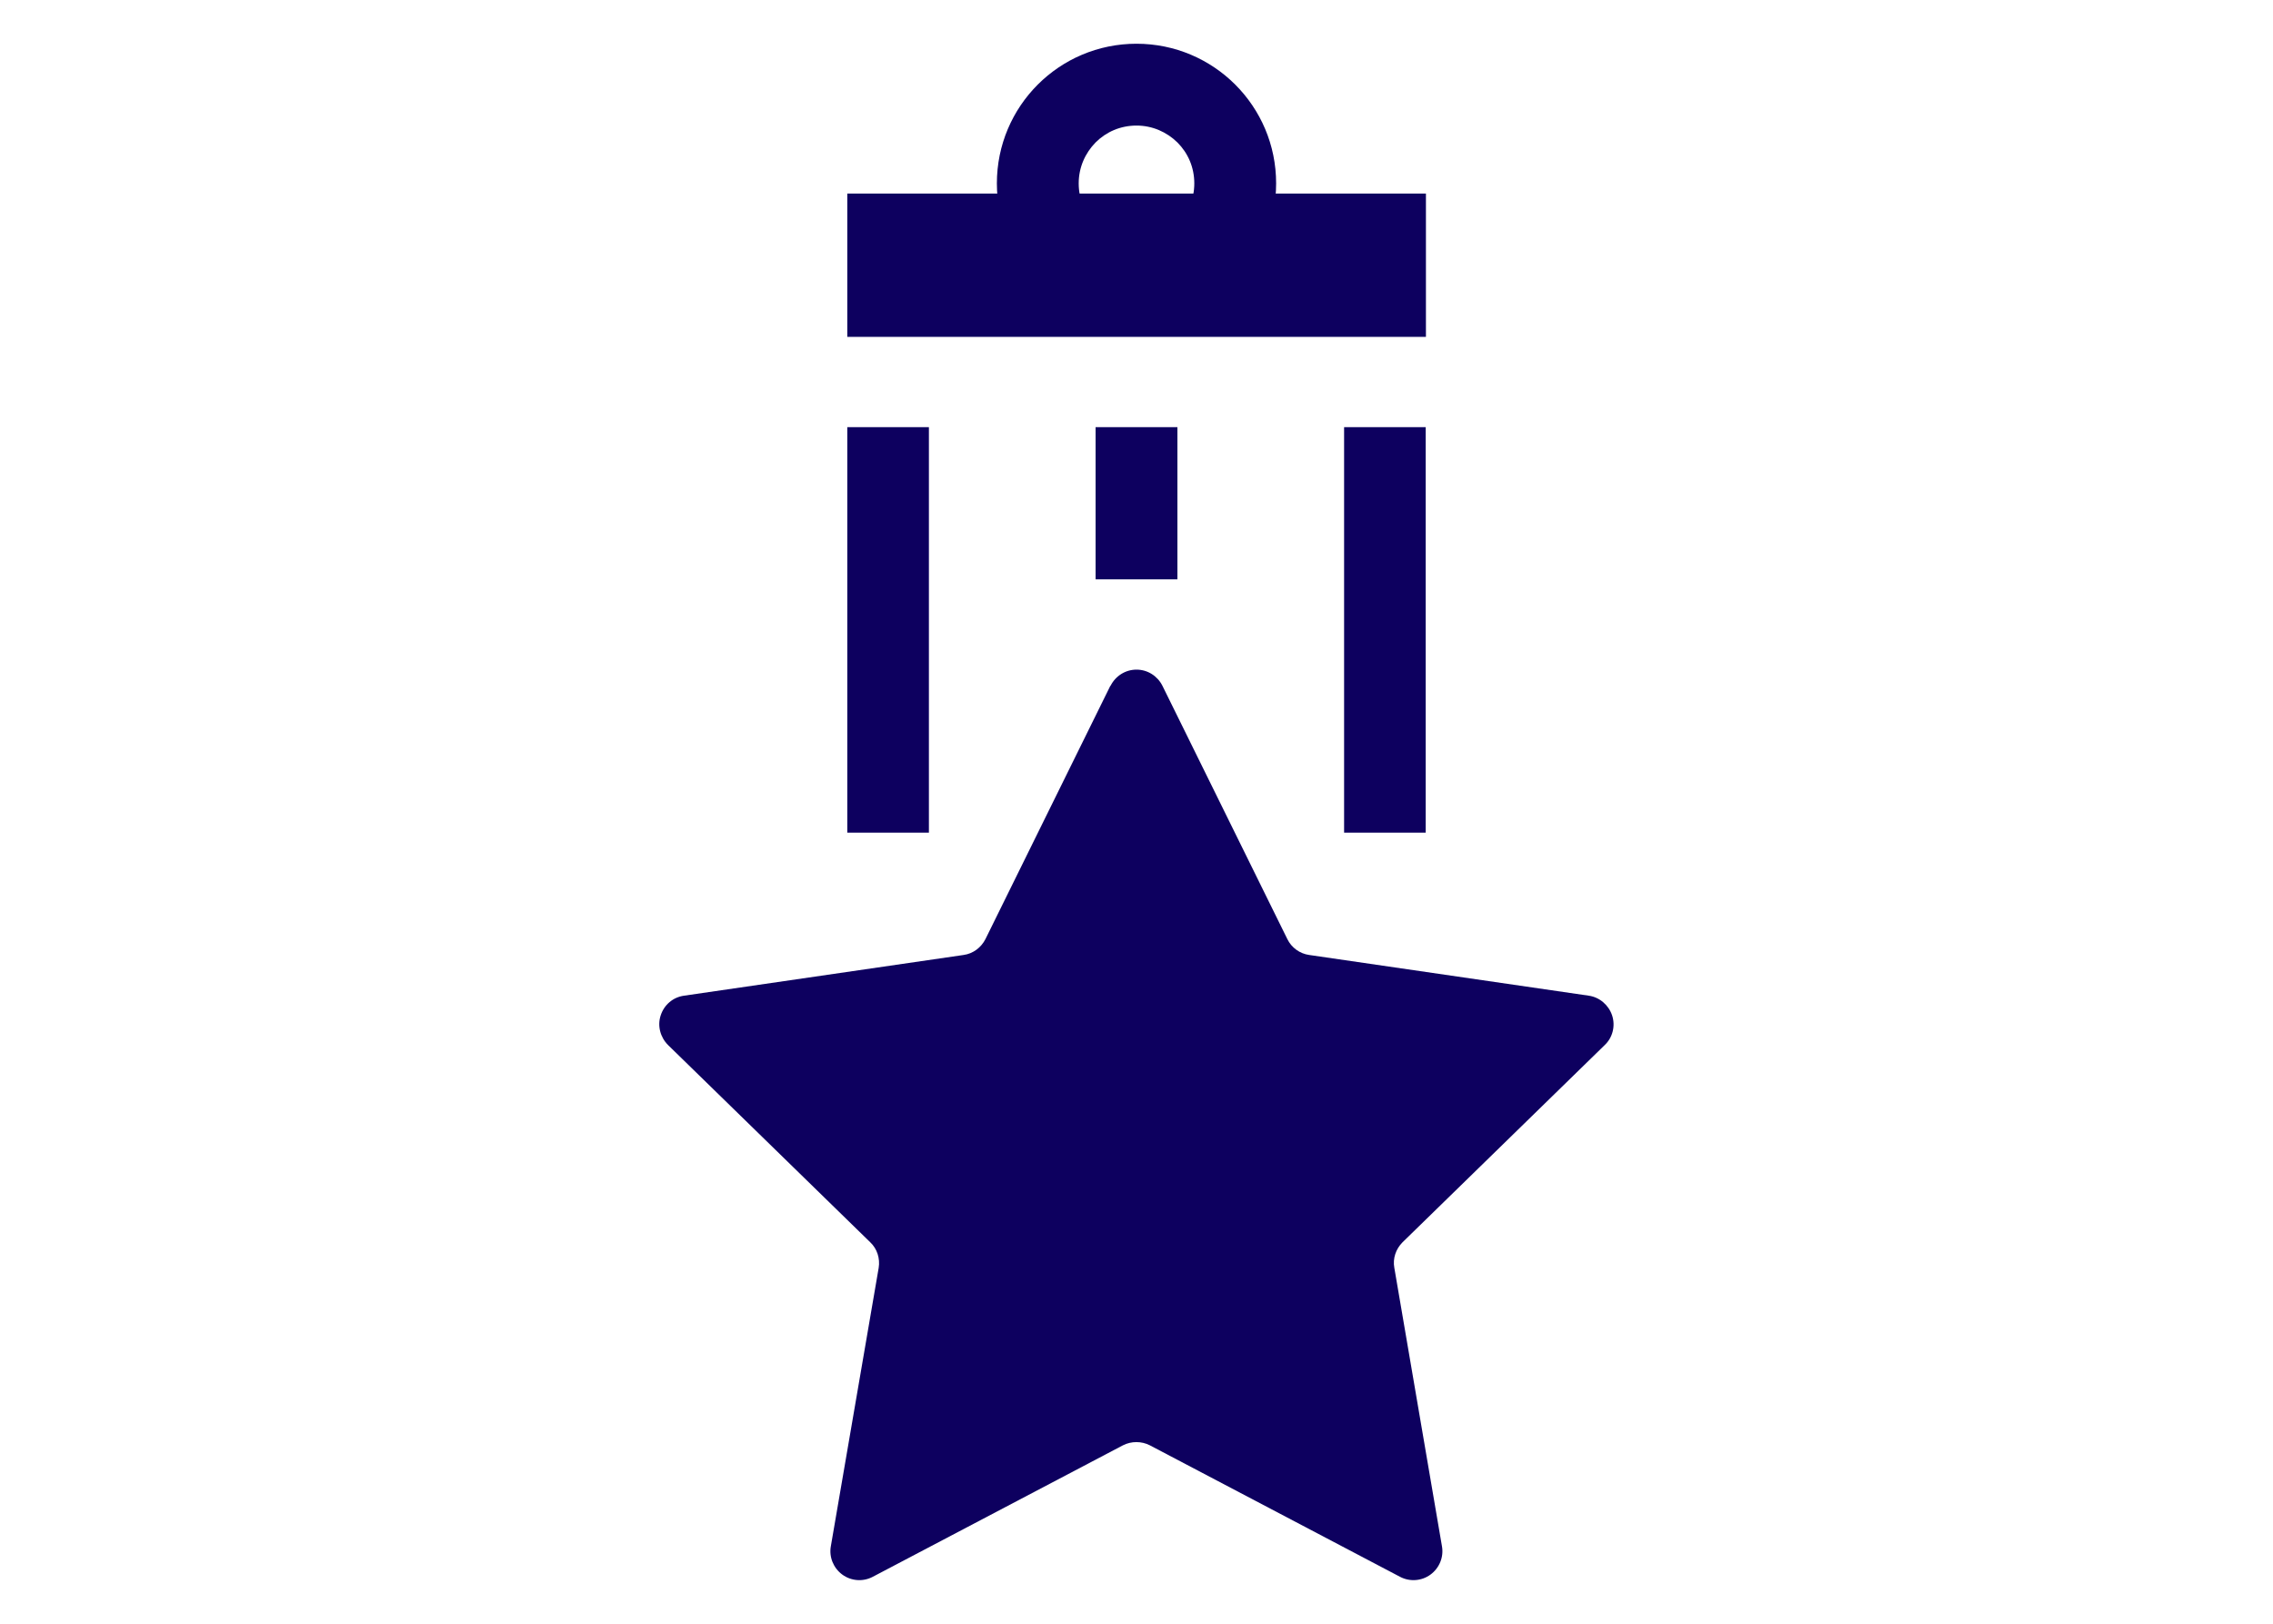 <?xml version="1.0" encoding="UTF-8"?><svg id="_イヤー_1" xmlns="http://www.w3.org/2000/svg" width="105" height="75" viewBox="0 0 105 75"><defs><style>.cls-1{fill:#0d005f;}</style></defs><path class="cls-1" d="M51.3,31.68c.23-.46,.69-.75,1.2-.75s.97,.29,1.2,.75l5.77,11.7c.19,.39,.57,.67,1.01,.73l12.91,1.88c.5,.07,.92,.43,1.08,.91,.16,.48,.03,1.02-.34,1.37l-9.34,9.11c-.31,.31-.46,.75-.38,1.18l2.2,12.86c.09,.5-.12,1.01-.53,1.31-.41,.3-.96,.34-1.41,.1l-11.55-6.07c-.39-.2-.86-.2-1.25,0l-11.55,6.07c-.45,.24-1,.2-1.41-.1-.41-.3-.62-.81-.53-1.31l2.21-12.86c.07-.43-.07-.88-.39-1.18l-9.34-9.11c-.36-.36-.5-.89-.34-1.37,.16-.49,.57-.84,1.08-.91l12.91-1.88c.44-.06,.81-.34,1.01-.73l5.77-11.7Z"/><polyline class="cls-1" points="42.91 38.46 42.91 19.73 39.14 19.73 39.14 38.46"/><polyline class="cls-1" points="54.39 26.76 54.39 19.73 50.61 19.73 50.61 26.76"/><polyline class="cls-1" points="65.86 38.46 65.86 19.73 62.09 19.73 62.09 38.46"/><rect class="cls-1" x="39.14" y="8.94" width="26.73" height="6.62"/><path class="cls-1" d="M57.06,8.47h-1.89c0,.75-.3,1.4-.78,1.89-.49,.49-1.15,.78-1.89,.78-.75,0-1.4-.3-1.89-.78-.49-.49-.78-1.15-.78-1.89s.3-1.4,.78-1.89c.49-.49,1.15-.78,1.89-.78s1.4,.3,1.89,.78c.49,.49,.78,1.15,.78,1.89h3.78c0-3.57-2.89-6.45-6.45-6.45-3.57,0-6.45,2.89-6.45,6.45s2.89,6.45,6.45,6.45c3.56,0,6.45-2.89,6.45-6.45h-1.89Z"/></svg>